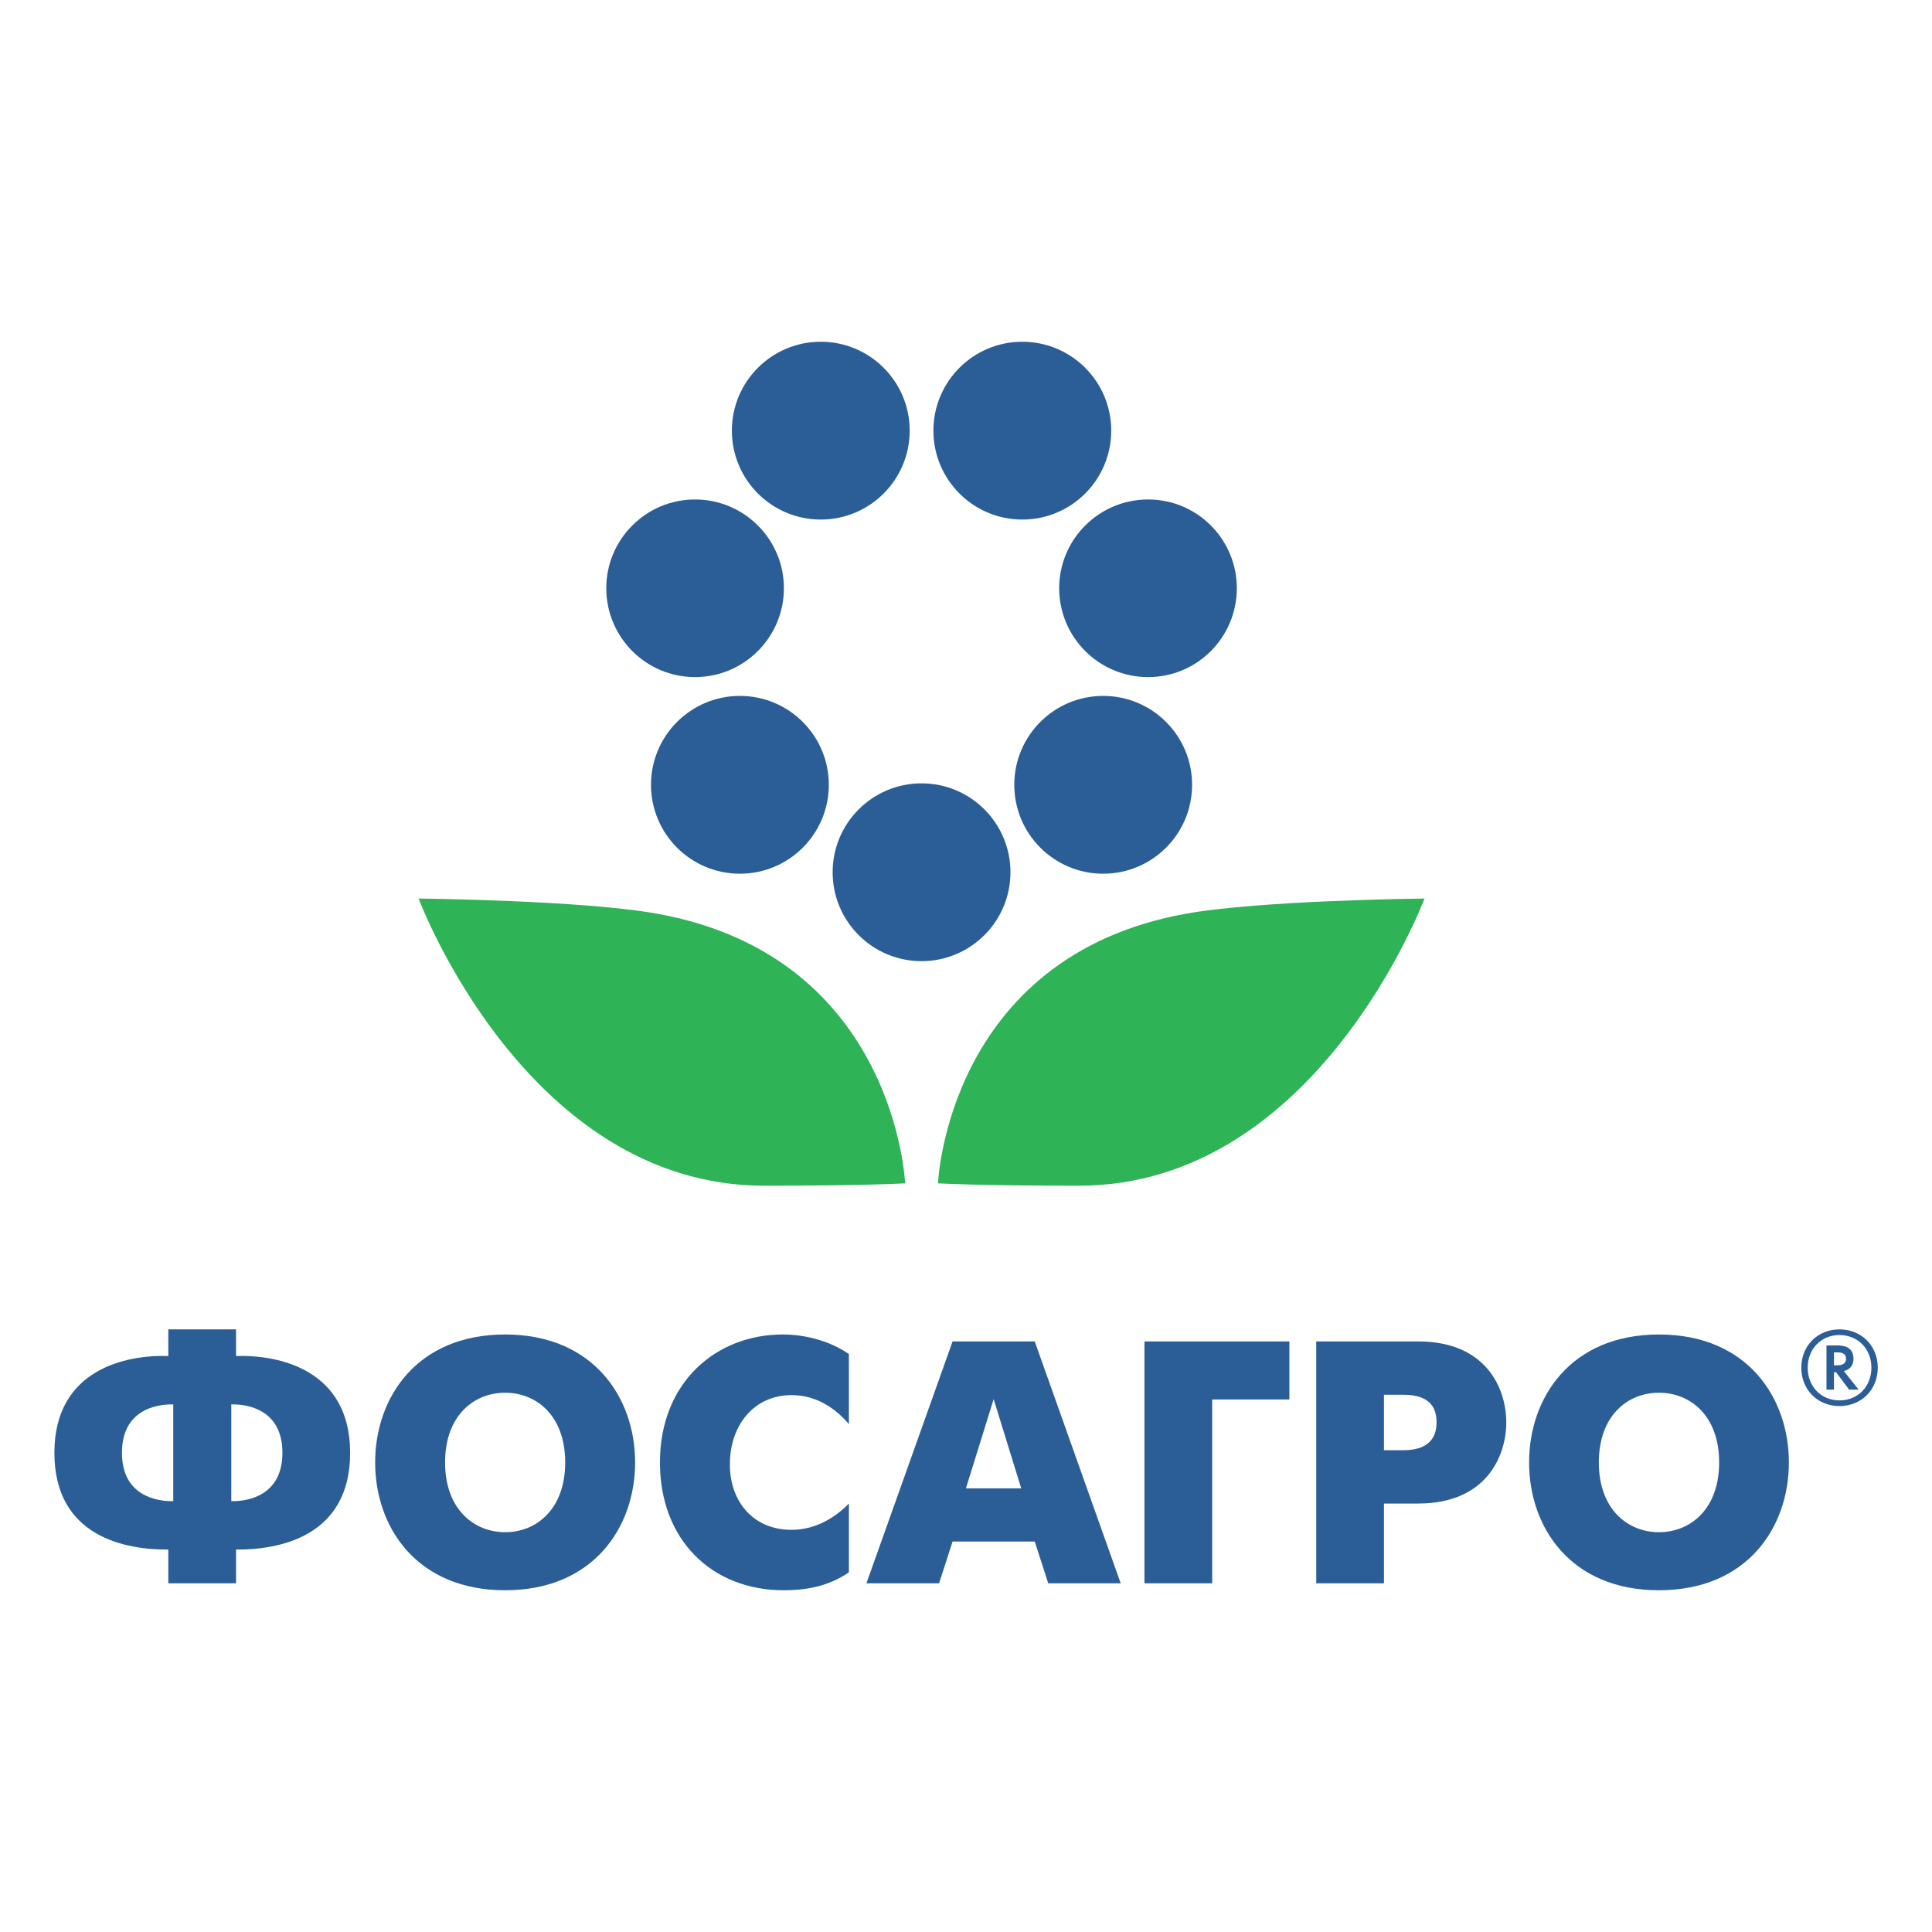 <?xml version="1.0" encoding="UTF-8"?> <!-- Creator: CorelDRAW X8 --> <svg xmlns="http://www.w3.org/2000/svg" xmlns:xlink="http://www.w3.org/1999/xlink" xml:space="preserve" width="105.833mm" height="105.833mm" style="shape-rendering:geometricPrecision; text-rendering:geometricPrecision; image-rendering:optimizeQuality; fill-rule:evenodd; clip-rule:evenodd" viewBox="0 0 10583 10583"> <defs> <style type="text/css"> <![CDATA[ .fil1 {fill:#2B5E96;fill-rule:nonzero} .fil0 {fill:#2FB357;fill-rule:nonzero} ]]> </style> </defs> <g id="Слой_x0020_1">  <g id="_1836589025760"> <path class="fil0" d="M2293 4922c0,0 903,9 1312,84 1303,238 1353,1476 1353,1476 0,0 -212,13 -772,13 -1306,0 -1893,-1573 -1893,-1573z"></path> <path class="fil0" d="M7803 4922c0,0 -903,9 -1312,84 -1303,238 -1353,1476 -1353,1476 0,0 212,13 772,13 1306,0 1893,-1573 1893,-1573z"></path> <path class="fil1" d="M5535 4778c0,269 -218,487 -487,487 -269,0 -487,-218 -487,-487 0,-269 218,-487 487,-487 269,0 487,218 487,487z"></path> <path class="fil1" d="M6530 4299c0,269 -218,487 -487,487 -269,0 -487,-218 -487,-487 0,-269 218,-487 487,-487 269,0 487,218 487,487z"></path> <path class="fil1" d="M6087 2359c0,269 -218,487 -487,487 -269,0 -487,-218 -487,-487 0,-269 218,-487 487,-487 269,0 487,218 487,487z"></path> <path class="fil1" d="M4983 2359c0,269 -218,487 -487,487 -269,0 -487,-218 -487,-487 0,-269 218,-487 487,-487 269,0 487,218 487,487z"></path> <path class="fil1" d="M4540 4299c0,269 -218,487 -487,487 -269,0 -487,-218 -487,-487 0,-269 218,-487 487,-487 269,0 487,218 487,487z"></path> <path class="fil1" d="M6775 3222c0,269 -217,487 -486,487 -269,0 -487,-218 -487,-487 0,-268 218,-486 487,-486 269,0 486,218 486,486z"></path> <path class="fil1" d="M4294 3222c0,269 -218,487 -487,487 -268,0 -486,-218 -486,-487 0,-268 218,-486 486,-486 269,0 487,218 487,486z"></path> <path class="fil1" d="M922 8488c-227,2 -624,-65 -624,-530 0,-460 397,-538 624,-530l0 -146 371 0 0 146c227,-8 625,70 625,530 0,465 -398,532 -625,530l0 185 -371 0 0 -185zm27 -795c-93,-2 -281,30 -281,265 0,234 188,267 281,265l0 -530zm318 530c92,2 280,-31 280,-265 0,-235 -188,-267 -280,-265l0 530z"></path> <path class="fil1" d="M2055 8011c0,-354 227,-701 712,-701 484,0 712,347 712,701 0,354 -228,700 -712,700 -485,0 -712,-346 -712,-700zm1041 0c0,-256 -157,-382 -329,-382 -172,0 -329,126 -329,382 0,255 157,382 329,382 172,0 329,-127 329,-382z"></path> <path class="fil1" d="M4650 8613c-119,81 -244,98 -357,98 -394,0 -678,-276 -678,-700 0,-443 312,-701 672,-701 117,0 252,31 363,107l0 384c-68,-80 -172,-159 -314,-159 -204,0 -338,163 -338,380 0,201 126,358 338,358 138,0 246,-74 314,-144l0 377z"></path> <path class="fil1" d="M5218 7348l450 0 471 1325 -397 0 -74 -229 -450 0 -74 229 -398 0 472 -1325zm73 805l303 0 -151 -489 -152 489z"></path> <polygon class="fil1" points="6269,7348 7063,7348 7063,7666 6640,7666 6640,8673 6269,8673 "></polygon> <path class="fil1" d="M7210 7348l558 0c377,0 483,262 483,443 0,184 -108,445 -483,445l-187 0 0 437 -371 0 0 -1325zm371 596l106 0c164,0 182,-96 182,-153 0,-66 -23,-151 -182,-151l-106 0 0 304z"></path> <path class="fil1" d="M8376 8011c0,-354 227,-701 711,-701 485,0 712,347 712,701 0,354 -227,700 -712,700 -484,0 -711,-346 -711,-700zm1041 0c0,-256 -157,-382 -330,-382 -172,0 -329,126 -329,382 0,255 157,382 329,382 173,0 330,-127 330,-382z"></path> <path class="fil1" d="M10286 7492c0,120 -89,210 -210,210 -120,0 -209,-90 -209,-210 0,-120 89,-210 209,-210 121,0 210,90 210,210zm-384 0c0,101 72,179 174,179 103,0 175,-78 175,-179 0,-101 -72,-179 -175,-179 -102,0 -174,78 -174,179zm165 -122c26,0 86,5 86,73 0,37 -22,61 -53,67l81 102 -52 0 -71 -95 -12 0 0 95 -41 0 0 -242 62 0zm-21 109l16 0c17,0 50,-2 50,-36 0,-35 -34,-35 -49,-35l-17 0 0 71z"></path> </g> </g> </svg> 